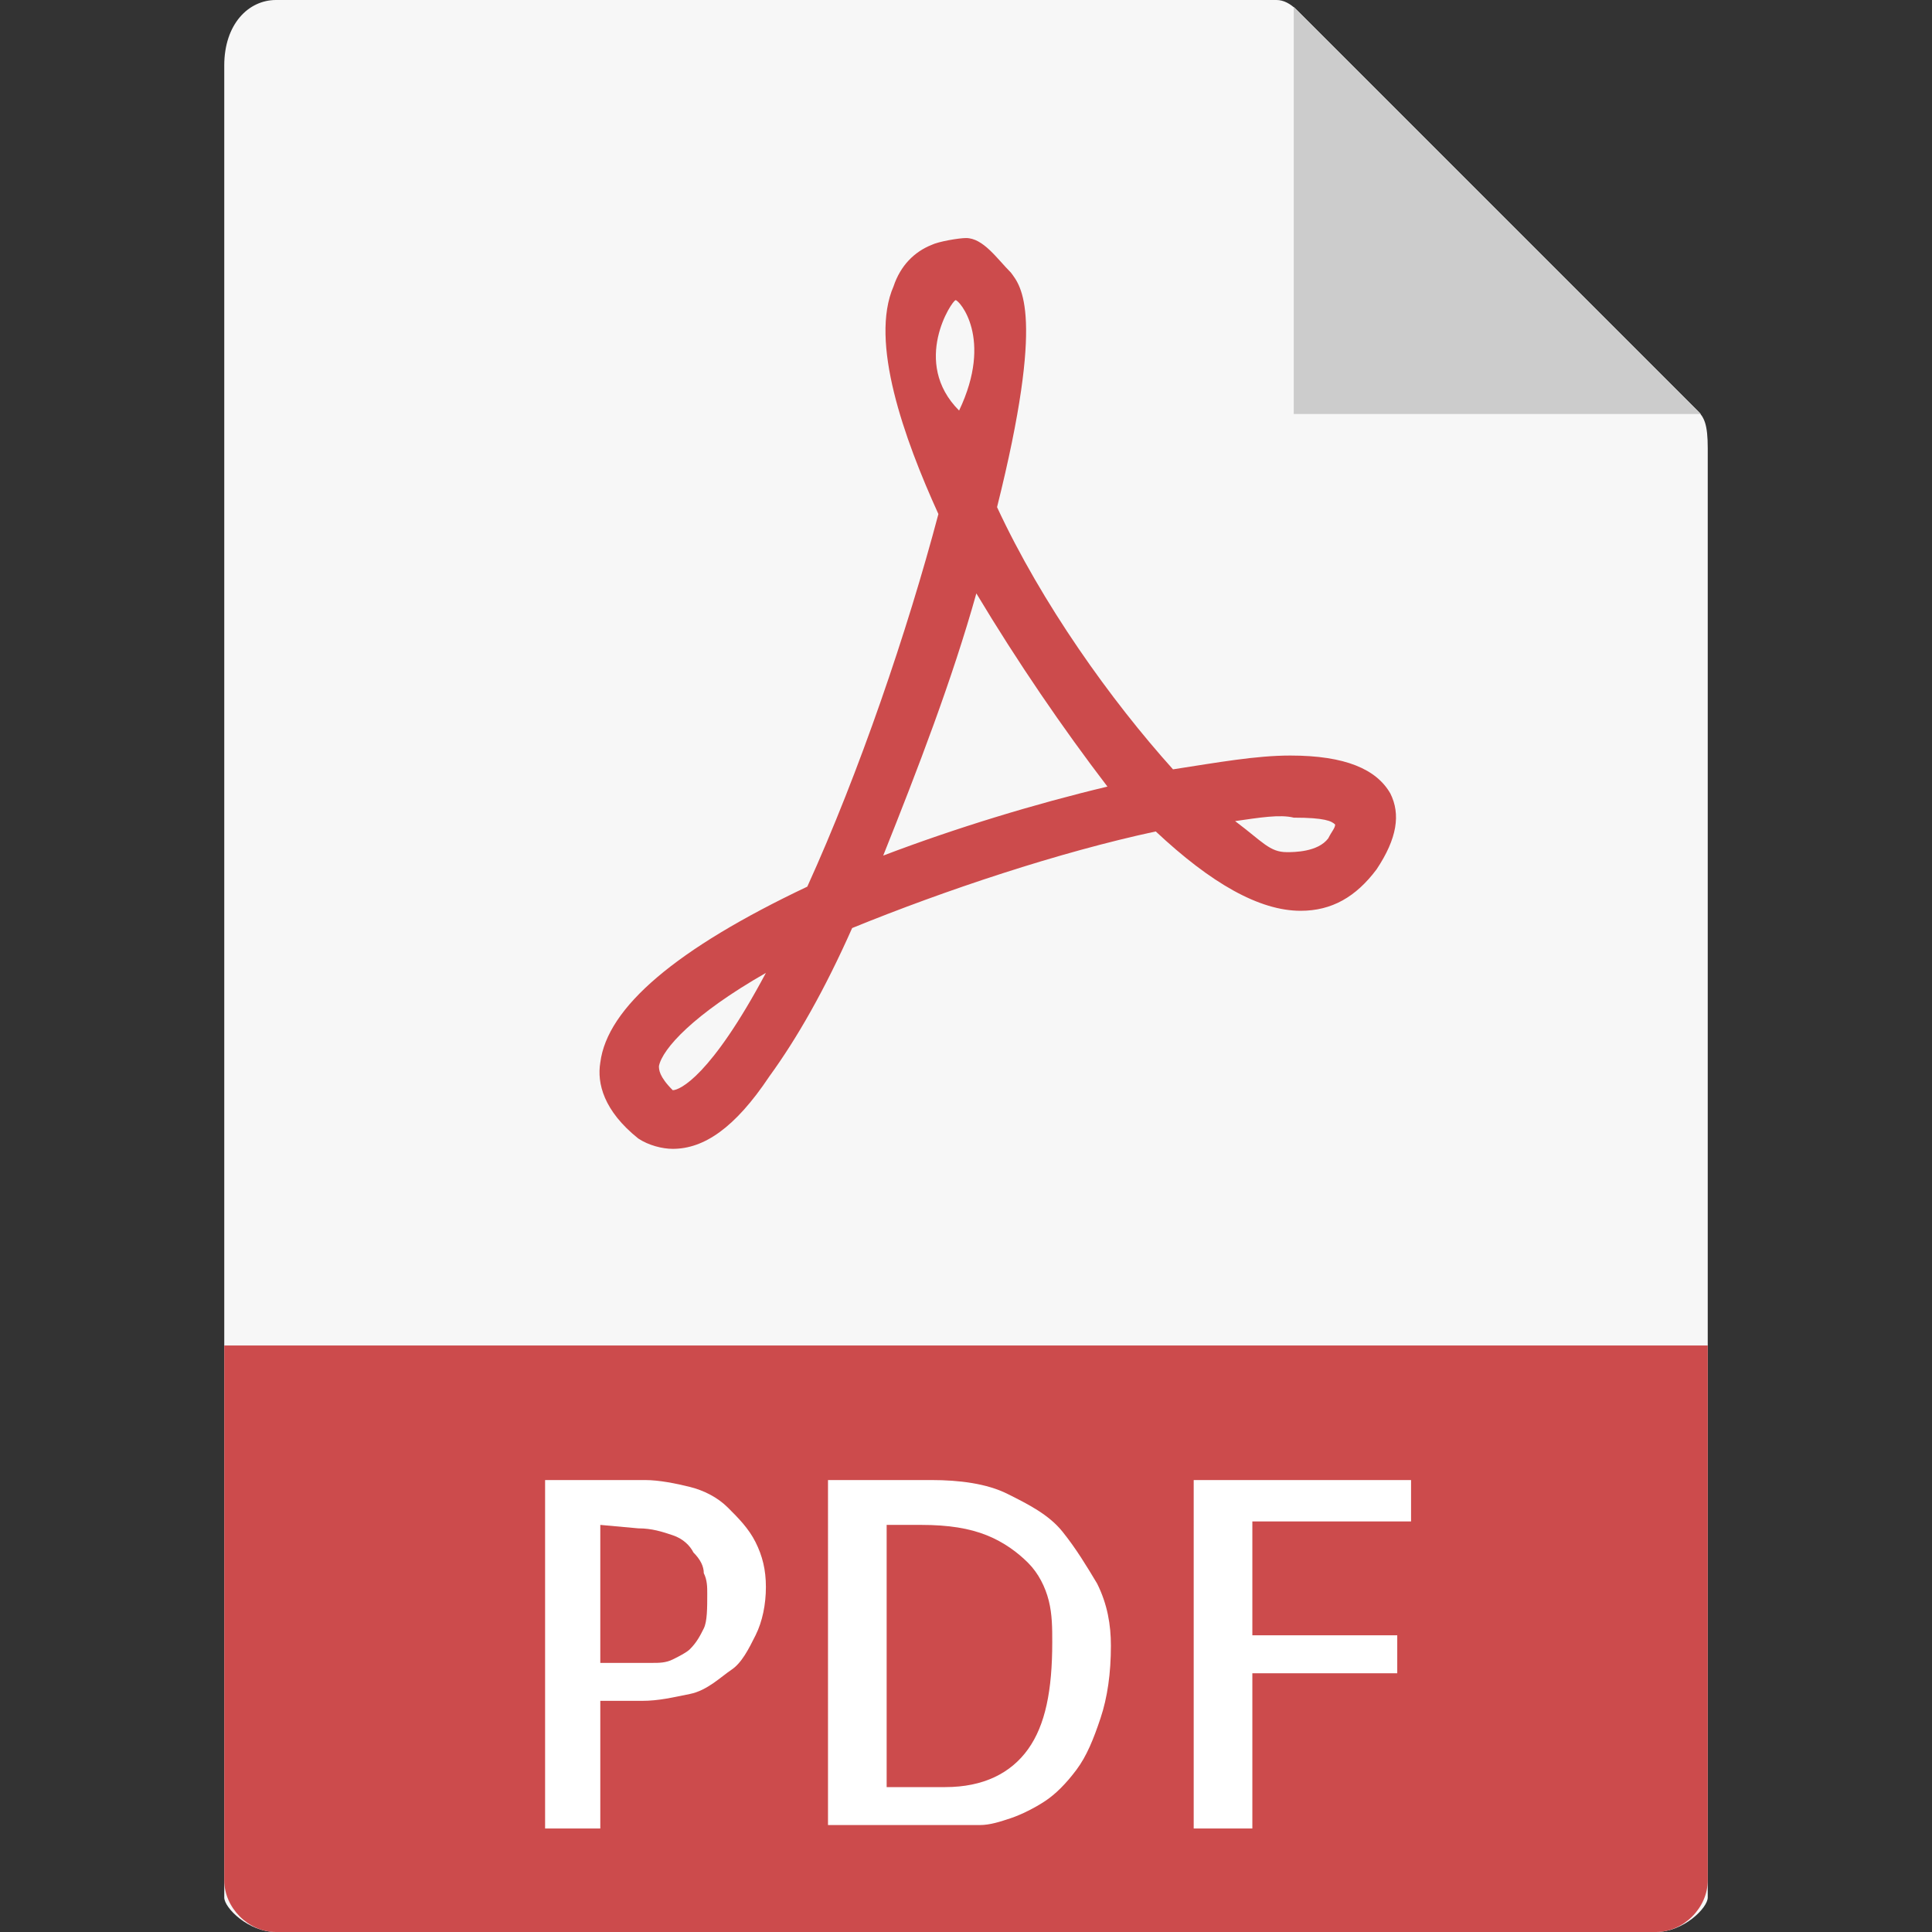 <?xml version="1.0" encoding="utf-8"?>
<!-- Generator: Adobe Illustrator 24.0.1, SVG Export Plug-In . SVG Version: 6.00 Build 0)  -->
<svg version="1.1" id="Capa_1" xmlns="http://www.w3.org/2000/svg" xmlns:xlink="http://www.w3.org/1999/xlink" x="0px" y="0px"
	 viewBox="0 0 56 56" style="enable-background:new 0 0 56 56;" xml:space="preserve">
<rect x="0" y="0" width="56" height="56" fill="#333333" stroke="none"/>
<style type="text/css">
	.st0{fill:#F7F7F7;}
	.st1{fill:#CCCCCC;}
	.st2{fill:#CC4B4C;}
	.st3{fill:#FFFFFF;}
</style>
<g>
	<path class="st0" d="M37,0H8C7.2,0,6.5,0.7,6.5,1.9V55c0,0.3,0.7,1,1.5,1H48c0.8,0,1.5-0.7,1.5-1V13c0-0.7-0.1-0.9-0.3-1.1
		L37.6,0.3C37.4,0.1,37.2,0,37,0z"/>
	<polygon class="st1" points="37.5,0.2 37.5,12 49.3,12 	"/>
	<path class="st2" d="M19.5,33.3L19.5,33.3c-0.3,0-0.7-0.1-1-0.3c-1-0.8-1.2-1.6-1.1-2.2c0.2-1.6,2.2-3.3,6-5.1
		c1.5-3.3,2.9-7.4,3.8-10.8c-1-2.2-2-5-1.3-6.6c0.2-0.6,0.6-1,1.1-1.2c0.2-0.1,0.8-0.2,1-0.2c0.5,0,0.9,0.6,1.3,1
		c0.3,0.4,1,1.2-0.4,6.8c1.3,2.8,3.3,5.6,5.1,7.6c1.3-0.2,2.4-0.4,3.4-0.4c1.6,0,2.5,0.4,2.9,1.1c0.3,0.6,0.2,1.3-0.4,2.2
		c-0.6,0.8-1.3,1.2-2.2,1.2c-1.2,0-2.6-0.8-4.2-2.3c-2.8,0.6-6.1,1.7-8.8,2.8c-0.8,1.8-1.6,3.2-2.4,4.3
		C21.3,32.7,20.4,33.3,19.5,33.3z M22.2,28.2c-2.1,1.2-3,2.2-3.1,2.7c0,0.1,0,0.3,0.4,0.7C19.7,31.6,20.6,31.2,22.2,28.2z
		 M35.8,23.8c0.8,0.6,1,0.9,1.5,0.9c0.2,0,0.9,0,1.2-0.4c0.1-0.2,0.2-0.3,0.2-0.4c-0.1-0.1-0.3-0.2-1.2-0.2
		C37.1,23.6,36.5,23.7,35.8,23.8z M28.3,17.2c-0.7,2.5-1.7,5.1-2.7,7.6c2.1-0.8,4.4-1.5,6.5-2C30.8,21.1,29.5,19.2,28.3,17.2z
		 M27.7,8.7c-0.1,0-1.3,1.8,0.1,3.2C28.8,9.8,27.8,8.7,27.7,8.7z"/>
	<path class="st2" d="M48,56H8c-0.8,0-1.5-0.7-1.5-1.5V39h43v15.5C49.5,55.3,48.8,56,48,56z"/>
	<g>
		<path class="st3" d="M17.4,53h-1.6V42.9h2.9c0.4,0,0.9,0.1,1.3,0.2s0.8,0.3,1.1,0.6c0.3,0.3,0.6,0.6,0.8,1s0.3,0.8,0.3,1.3
			c0,0.5-0.1,1-0.3,1.4s-0.4,0.8-0.7,1S20.5,49,20,49.1s-0.9,0.2-1.4,0.2h-1.2L17.4,53L17.4,53z M17.4,44.2v4h1.5
			c0.2,0,0.4,0,0.6-0.1c0.2-0.1,0.4-0.2,0.5-0.3c0.2-0.2,0.3-0.4,0.4-0.6s0.1-0.6,0.1-1c0-0.2,0-0.4-0.1-0.6c0-0.2-0.1-0.4-0.3-0.6
			c-0.1-0.2-0.3-0.4-0.6-0.5s-0.6-0.2-1-0.2L17.4,44.2L17.4,44.2z"/>
		<path class="st3" d="M32.2,47.7c0,0.8-0.1,1.5-0.3,2.1s-0.4,1.1-0.7,1.5s-0.6,0.7-0.9,0.9s-0.7,0.4-1,0.5
			c-0.3,0.1-0.6,0.2-0.9,0.2c-0.3,0-0.5,0-0.6,0h-3.8V42.9h3c0.8,0,1.6,0.1,2.2,0.4s1.2,0.6,1.6,1.1s0.7,1,1,1.5
			C32.1,46.5,32.2,47.1,32.2,47.7z M27.4,51.8c1.1,0,1.9-0.4,2.4-1.1s0.7-1.7,0.7-3.1c0-0.4,0-0.8-0.1-1.2c-0.1-0.4-0.3-0.8-0.6-1.1
			s-0.7-0.6-1.2-0.8s-1.1-0.3-1.9-0.3h-1v7.6C25.7,51.8,27.4,51.8,27.4,51.8z"/>
		<path class="st3" d="M36.3,44.2v3.2h4.2v1.1h-4.2V53h-1.7V42.9h6.3v1.2H36.3z"/>
	</g>
</g>
</svg>
